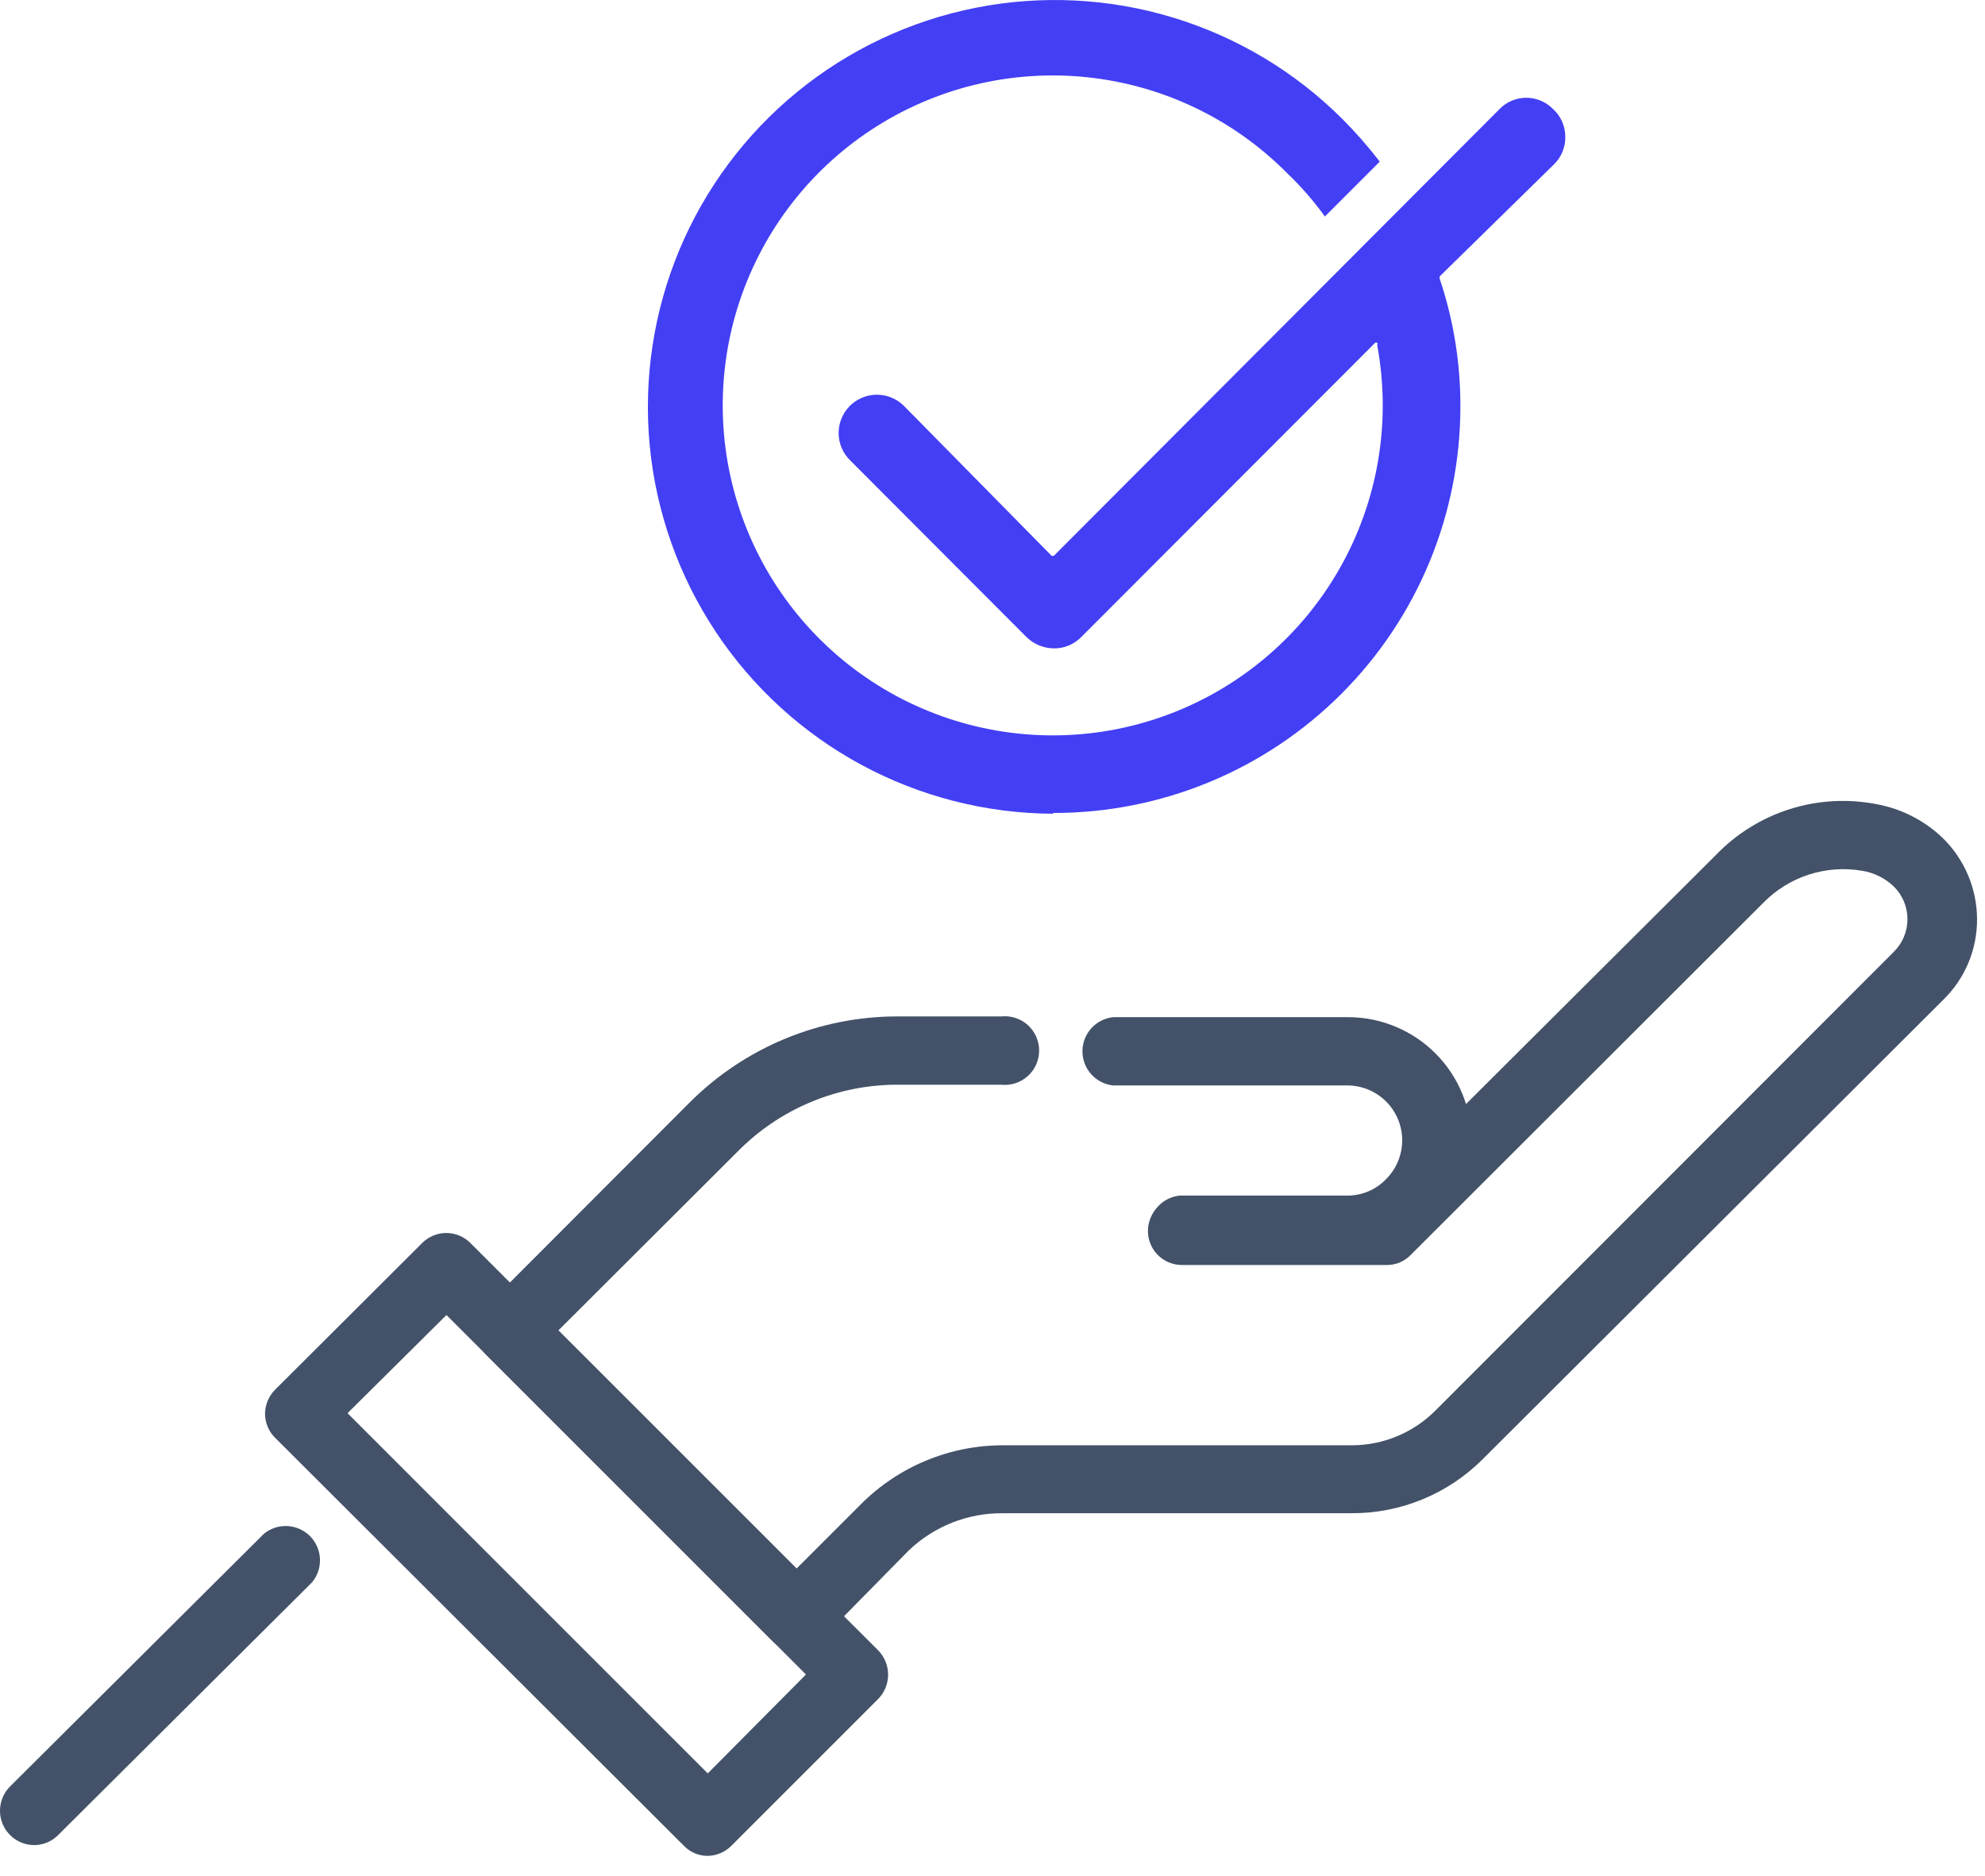 <svg xmlns="http://www.w3.org/2000/svg" width="73" height="69" viewBox="0 0 73 69" fill="none"><path d="M49.588 46.486H43.383C43.072 46.453 42.785 46.307 42.576 46.075C42.367 45.843 42.251 45.542 42.251 45.23C42.251 44.917 42.367 44.616 42.576 44.384C42.785 44.152 43.072 44.006 43.383 43.974H49.588C50.106 43.965 50.599 43.753 50.961 43.383C51.245 43.105 51.441 42.749 51.523 42.36C51.606 41.971 51.572 41.566 51.425 41.197C51.278 40.827 51.026 40.509 50.699 40.283C50.372 40.056 49.986 39.931 49.588 39.923H40.939C40.629 39.891 40.341 39.745 40.132 39.513C39.923 39.281 39.808 38.98 39.808 38.667C39.808 38.355 39.923 38.054 40.132 37.822C40.341 37.59 40.629 37.444 40.939 37.411H49.588C50.791 37.415 51.944 37.895 52.793 38.747C53.642 39.599 54.119 40.752 54.119 41.955C54.115 43.156 53.637 44.306 52.788 45.155C51.939 46.004 50.789 46.482 49.588 46.486Z" fill="#435268"></path><path d="M26.029 68.26C25.866 68.26 25.703 68.228 25.553 68.164C25.402 68.1 25.265 68.007 25.151 67.889L10.118 52.883C9.883 52.651 9.75 52.335 9.747 52.005C9.749 51.67 9.882 51.35 10.118 51.112L15.527 45.717C15.643 45.6 15.781 45.508 15.933 45.445C16.085 45.382 16.248 45.349 16.412 45.349C16.577 45.349 16.74 45.382 16.892 45.445C17.044 45.508 17.182 45.6 17.298 45.717L32.304 60.709C32.533 60.947 32.661 61.264 32.661 61.594C32.661 61.925 32.533 62.242 32.304 62.48L26.895 67.889C26.665 68.12 26.355 68.252 26.029 68.26ZM12.781 51.977L26.029 65.226L29.64 61.588L16.419 48.367L12.781 51.977Z" fill="#435268"></path><path d="M29.284 60.709C29.121 60.712 28.959 60.682 28.808 60.62C28.657 60.559 28.52 60.468 28.405 60.352L17.875 49.822C17.758 49.706 17.666 49.568 17.602 49.416C17.539 49.264 17.507 49.101 17.507 48.937C17.507 48.772 17.539 48.609 17.602 48.457C17.666 48.305 17.758 48.167 17.875 48.051L25.343 40.569C26.349 39.558 27.545 38.756 28.862 38.209C30.179 37.662 31.592 37.382 33.018 37.384H36.821C36.997 37.365 37.175 37.384 37.343 37.439C37.511 37.493 37.666 37.583 37.798 37.701C37.929 37.82 38.034 37.965 38.106 38.126C38.178 38.288 38.215 38.463 38.215 38.64C38.215 38.817 38.178 38.992 38.106 39.153C38.034 39.315 37.929 39.46 37.798 39.578C37.666 39.697 37.511 39.786 37.343 39.841C37.175 39.896 36.997 39.914 36.821 39.896H33.018C31.919 39.893 30.83 40.11 29.816 40.535C28.802 40.959 27.884 41.582 27.114 42.367L20.538 48.93L29.297 57.689L31.659 55.327C32.346 54.637 33.164 54.09 34.064 53.718C34.964 53.346 35.929 53.155 36.903 53.158H49.712C50.86 53.158 51.96 52.704 52.774 51.895L69.647 35.008C69.805 34.851 69.932 34.664 70.018 34.458C70.104 34.252 70.148 34.031 70.148 33.807C70.148 33.584 70.104 33.362 70.018 33.156C69.932 32.95 69.805 32.763 69.647 32.606C69.329 32.302 68.927 32.101 68.493 32.029C67.831 31.914 67.151 31.963 66.512 32.171C65.873 32.379 65.295 32.741 64.828 33.224L51.881 46.156C51.766 46.276 51.627 46.371 51.474 46.435C51.32 46.499 51.155 46.53 50.989 46.527H43.465C43.134 46.527 42.816 46.395 42.582 46.161C42.348 45.927 42.216 45.609 42.216 45.278C42.216 44.946 42.348 44.629 42.582 44.394C42.816 44.16 43.134 44.028 43.465 44.028H50.481L63.098 31.453C63.853 30.665 64.796 30.081 65.837 29.754C66.879 29.428 67.986 29.37 69.056 29.586C69.955 29.759 70.784 30.188 71.445 30.821C71.842 31.21 72.158 31.673 72.375 32.184C72.592 32.696 72.705 33.245 72.708 33.8C72.711 34.355 72.602 34.906 72.388 35.417C72.173 35.929 71.857 36.393 71.459 36.779L54.531 53.666C53.897 54.301 53.144 54.804 52.314 55.146C51.485 55.487 50.596 55.661 49.698 55.657H36.889C35.597 55.642 34.35 56.135 33.416 57.03L30.148 60.352C29.917 60.579 29.607 60.706 29.284 60.709Z" fill="#435268"></path><path d="M1.318 67.862C1.063 67.873 0.812 67.807 0.596 67.672C0.38 67.538 0.209 67.341 0.107 67.108C0.004 66.875 -0.025 66.617 0.022 66.366C0.069 66.116 0.19 65.886 0.37 65.706L9.706 56.412C9.949 56.213 10.258 56.112 10.571 56.129C10.884 56.145 11.181 56.278 11.402 56.5C11.623 56.723 11.753 57.02 11.767 57.334C11.781 57.648 11.678 57.955 11.477 58.197L2.141 67.491C1.923 67.713 1.629 67.845 1.318 67.862Z" fill="#435268"></path><path d="M38.715 29.929C36.258 29.916 33.841 29.299 31.679 28.131C29.517 26.963 27.676 25.28 26.318 23.232C24.96 21.184 24.128 18.832 23.894 16.386C23.661 13.94 24.034 11.473 24.979 9.205C25.925 6.937 27.415 4.937 29.317 3.381C31.22 1.825 33.476 0.762 35.886 0.285C38.297 -0.192 40.788 -0.068 43.14 0.646C45.491 1.36 47.631 2.642 49.369 4.379C49.86 4.871 50.318 5.394 50.742 5.944L48.724 7.963C48.315 7.395 47.856 6.867 47.351 6.384C45.376 4.383 42.767 3.131 39.971 2.84C37.175 2.549 34.365 3.238 32.02 4.789C29.675 6.34 27.942 8.656 27.115 11.343C26.289 14.03 26.421 16.921 27.489 19.521C28.556 22.122 30.494 24.271 32.97 25.602C35.446 26.932 38.308 27.362 41.066 26.818C43.824 26.273 46.307 24.788 48.092 22.617C49.877 20.445 50.852 17.721 50.852 14.909C50.851 14.163 50.782 13.419 50.646 12.685C50.653 12.673 50.657 12.659 50.657 12.644C50.657 12.63 50.653 12.616 50.646 12.603C50.646 12.603 50.646 12.603 50.577 12.603L39.759 23.435C39.628 23.568 39.472 23.673 39.3 23.744C39.128 23.815 38.943 23.85 38.757 23.847C38.382 23.844 38.023 23.696 37.754 23.435L31.274 16.941C31.005 16.683 30.849 16.328 30.841 15.954C30.834 15.581 30.975 15.22 31.233 14.951C31.492 14.681 31.847 14.525 32.22 14.518C32.593 14.51 32.954 14.651 33.224 14.909L38.633 20.401C38.642 20.415 38.654 20.427 38.668 20.435C38.682 20.443 38.699 20.448 38.715 20.448C38.732 20.448 38.748 20.443 38.763 20.435C38.777 20.427 38.789 20.415 38.798 20.401L55.163 3.995C55.42 3.739 55.768 3.596 56.13 3.596C56.493 3.596 56.841 3.739 57.098 3.995C57.246 4.125 57.365 4.286 57.446 4.466C57.526 4.646 57.567 4.841 57.565 5.038C57.568 5.225 57.533 5.409 57.462 5.582C57.391 5.754 57.286 5.91 57.153 6.041L52.952 10.159C52.938 10.194 52.938 10.234 52.952 10.269C53.455 11.774 53.71 13.35 53.707 14.937C53.709 16.902 53.323 18.849 52.572 20.666C51.821 22.482 50.718 24.132 49.328 25.522C47.938 26.912 46.288 28.015 44.472 28.766C42.655 29.517 40.709 29.903 38.743 29.901L38.715 29.929Z" fill="#433FF4"></path></svg>